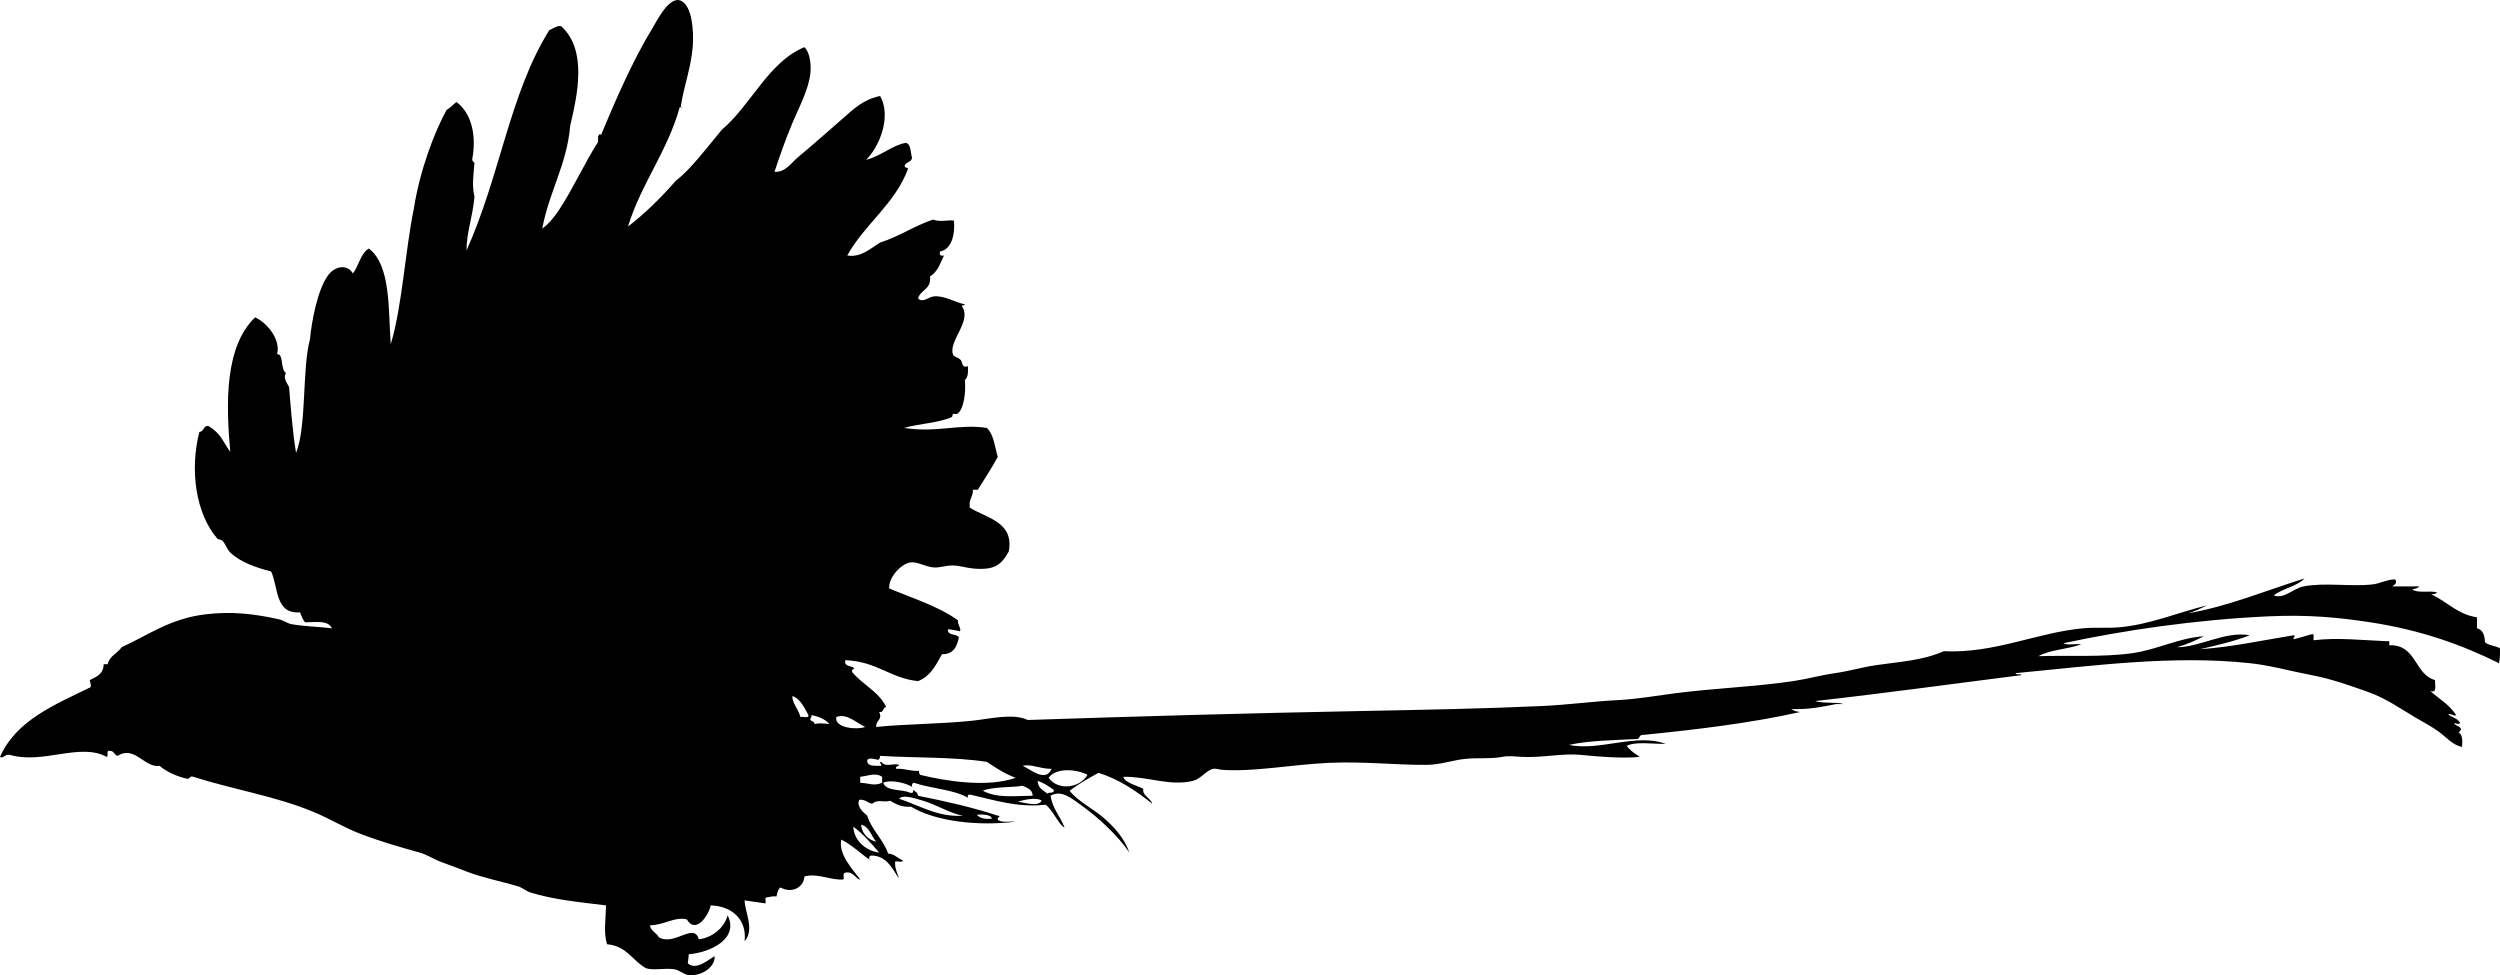 <?xml version="1.0" encoding="UTF-8" standalone="no"?>
<!-- Created with Inkscape (http://www.inkscape.org/) -->

<svg
   xmlns:svg="http://www.w3.org/2000/svg"
   xmlns="http://www.w3.org/2000/svg"
   version="1.2"
   width="2508.063"
   height="978.425"
   viewBox="0 0 2508.063 978.425"
   id="Layer_1"
   xml:space="preserve"
   style="overflow:inherit"><defs
   id="defs7" />
<path
   d="m 630,227.31 c 16.66,-12.75 33.42,-29.181 48,-46 14.428,-10.79 31.664,-33.697 46,-51 29.648,-25.018 46.705,-67.961 83,-83 5.79,5.458 6.812,18.004 6,26 -1.675,16.494 -11.071,33.398 -18,50 -7.335,17.576 -12.24,31.833 -18,49 10.738,1.063 17.086,-9.3 24,-15 15.029,-12.39 28.481,-24.589 44,-38 11.678,-10.092 20.461,-19.298 38,-23 11.252,20.203 0.073,49.6 -14,64 14.706,-3.63 26.871,-15.125 40,-17 5.202,1.798 4.275,9.725 6,15 -0.567,4.1 -5.219,4.114 -7,7 -1.58,3.913 2.596,2.07 3,4 -13.419,35.915 -43.466,55.2 -61,87 13.708,2.37 23.852,-7.477 33,-13 19.255,-6.079 34.025,-16.642 53,-23 7.636,2.724 14.265,0.134 21,1 1.308,12.382 -1.715,28.896 -14,31 -0.776,3.443 0.557,4.776 4,4 -3.749,7.917 -6.549,16.785 -14,21 1.703,13.036 -9.481,13.186 -12,22 4.931,5.09 10.196,-1.513 16,-2 10.834,-0.909 21.359,6.246 31,8 -0.226,1.44 -2.985,0.349 -3,2 10.463,14.343 -13.558,34.857 -9,48 1.196,3.449 4.271,2.2 8,6 1.327,1.352 0.932,8.628 7,6 0.351,6.018 0.125,11.459 -3,14 1.117,11.658 -0.886,30.141 -8,34 -1.009,0.547 -3.029,-0.604 -4,0 -0.525,0.327 -0.338,2.685 -1,3 -12.561,5.979 -34.248,6.852 -48,11 32.634,5.176 54.764,-4.346 83,0 6.973,6.361 7.908,18.759 11,29 -6.242,11.425 -13.206,22.127 -20,33 -1.667,0 -3.333,0 -5,0 0.417,7.417 -4.548,9.451 -3,18 16.737,10.556 44.647,14.281 39,44 -7.479,13.361 -14.086,19.051 -36,17 -6.309,-0.59 -13.28,-2.849 -20,-3 -6.63,-0.149 -13.085,2.35 -19,2 -8.629,-0.51 -16.477,-6.218 -24,-5 -8.247,1.335 -21.394,13.741 -21,26 23.692,9.975 49.476,17.857 69,32 -0.459,4.59 3.704,8.318 2,11 -3.821,-0.846 -7.646,-1.687 -12,-2 -0.536,6.869 8.591,4.076 11,8 -1.871,9.463 -5.476,17.191 -17,17 -6.025,10.975 -11.697,22.303 -24,27 -28.088,-2.844 -40.878,-19.693 -73,-21 -1.285,6.951 6.092,5.242 9,8 -0.43,1.57 -3.146,0.854 -2,4 10.315,12.685 26.645,19.355 34,35 -3.663,0.337 -2.052,5.948 -7,5 3.727,8.285 -3.329,7.638 -3,15 27.431,-2.905 61.339,-2.84 94,-6 19.57,-1.894 43.083,-8.221 58,-1 109.405,-3.644 222.405,-6.857 335,-9 62.654,-1.192 123.415,-2.385 181,-5 25.545,-1.16 51.125,-4.673 77,-6 19.155,-0.982 40.333,-4.775 58,-7 39.329,-4.953 78.923,-6.344 117,-12 14.033,-2.085 28.086,-6.055 42,-8 14.227,-1.989 27.163,-5.963 41,-8 23.061,-3.396 46.935,-4.587 68,-14 50.934,2.506 93.922,-18.916 140,-23 12.062,-1.069 23.895,0.023 36,-1 30.156,-2.549 58.986,-14.792 88,-22 -5.974,3.026 -12.028,5.972 -19,8 39.836,-6.831 78.875,-23.124 117,-35 -7.873,8.127 -22,10 -31,17 10.48,3.991 19.274,-6.874 30,-9 20.952,-4.153 47.172,0.424 69,-2 8.165,-0.906 15.123,-5.222 23,-5 2.273,3.88 -0.748,5.053 -3,7 9,0 18,0 27,0 -1.331,2.002 -4.438,2.229 -7,3 5.16,4.174 17.795,0.872 25,3 -1.232,1.434 -3.438,1.895 -6,2 15.977,7.022 26.012,19.988 46,23 0,3.667 0,7.333 0,11 5.855,1.479 7.74,6.927 8,14 3.734,3.266 10.445,3.555 15,6 0.152,5.485 0.107,10.774 -1,15 -36.314,-18.039 -77.318,-33.07 -129,-41 -32.19,-4.939 -62.499,-7.795 -102,-6 -73.271,3.328 -145.877,14.073 -206,27 4.019,2.315 12.319,0.347 18,1 -13.219,5.114 -31.334,5.332 -43,12 29.021,-1.07 63.871,1.238 94,-3 25.456,-3.581 47.221,-15.508 72,-17 -8.417,4.25 -17.119,8.215 -27,11 23.304,0.001 48.453,-16.467 73,-12 -15.341,5.992 -32.636,10.031 -50,14 30.122,-1.879 63.604,-9.062 94,-14 2.995,0.658 -0.956,2.138 0,4 6.233,-1.434 11.951,-3.383 18,-5 3.613,-0.947 1.395,3.938 2,6 24.578,-2.896 48.377,-0.041 74,1 3.008,-1.008 1.772,2.229 2,4 27.729,-0.729 24.851,29.149 46,35 -0.679,4.654 2.661,13.328 -5,11 8.998,7.668 19.492,13.841 26,24 -0.941,1.836 -5.045,-1.543 -8,-1 3.35,3.65 9.891,4.109 12,9 -1.869,1.957 -3.662,0.309 -6,0 1.18,3.487 6.794,2.539 7,7 -1.57,0.43 -0.854,3.146 -4,2 5.557,1.109 5.483,7.851 5,15 -9.262,-1.662 -15.643,-9.589 -23,-15 -7.21,-5.303 -15.062,-9.338 -23,-14 -15.392,-9.039 -30.131,-19.655 -48,-26 -17.694,-6.282 -36.903,-13.227 -57,-17 -20.099,-3.774 -41.051,-9.769 -62,-12 -78.42,-8.353 -158.916,2.899 -235,10 0.42,2.246 5.306,0.027 6,2 -66.675,8.412 -136.854,18.157 -207,26 7.058,2.618 23.805,0.85 28,3 -2.333,0 -4.667,0 -7,0 -13.886,2.781 -27.601,5.732 -45,5 2.327,1.673 5.388,2.612 9,3 -49.312,11.021 -103.112,17.554 -158,23 -3.264,-0.264 -2.889,3.111 -5,4 -23.646,1.354 -48.567,1.433 -69,6 30.611,6.523 67.886,-12.166 97,-1 -12.104,0.145 -30.725,-2.68 -39,2 3.283,4.717 8.312,7.688 13,11 -16.737,1.758 -41.326,-0.186 -59,-2 -18.014,-1.85 -39.477,3.11 -59,2 -8.063,-0.459 -13.49,-1.28 -20,0 -11.363,2.235 -24.599,0.689 -37,2 -12.837,1.356 -24.783,5.819 -38,6 -29.109,0.397 -63.733,-3.641 -99,-2 -37.069,1.725 -75.226,9.235 -107,7 -2.814,-0.198 -6.188,-1.602 -9,-1 -6.567,1.406 -12.315,10.048 -20,12 -22.98,5.837 -45.653,-4.513 -70,-4 0.944,5.733 13.344,8.647 20,12 -1.363,7.061 6.949,8.549 9,15 -15.882,-12.451 -32.436,-24.23 -54,-31 -10.031,5.636 -20.13,11.203 -29,18 9.166,11.237 22.976,17.524 34,27 10.688,9.186 20.881,20.295 26,35 -10.86,-16.201 -29.903,-34.428 -49,-48 -9.099,-6.467 -19.292,-15.348 -30,-9 1.923,13.41 9.936,20.73 14,32 -6.417,-3.59 -11.353,-17.31 -19,-23 -28.547,3.134 -51.795,-4.776 -75,-10 -2.599,-0.599 -3.599,0.401 -3,3 -14.531,-8.469 -36.911,-9.089 -54,-15 -1.96,-0.483 -3.221,4.584 -1,5 -3.094,-3.455 -20.828,-9.117 -30,-5 3.331,9.003 18.604,6.063 27,10 2.599,0.599 3.599,-0.401 3,-3 2.005,1.662 4.648,2.686 5,6 27.753,5.58 54.989,11.678 80,20 4.683,0.122 -1.088,1.455 0,4 3.295,3.371 11.804,1.529 18,2 -36.448,4.582 -79.772,0.193 -105,-15 -9.661,0.661 -15.314,-2.686 -21,-6 -7.211,2.184 -11.667,-2.033 -18,3 -4.819,-0.848 -6.789,-4.545 -13,-4 -2.951,6.971 4.076,12.575 8,16 4.799,14.868 15.926,23.407 21,38 6.859,0.474 9.657,5.01 15,7 -0.745,2.256 -5.609,0.391 -8,1 -0.395,7.395 2.326,11.674 4,17 -5.743,-7.262 -11.478,-23.186 -28,-23 -2.689,-0.031 -2.689,5.031 0,5 -8.293,-4.711 -18.961,-15.702 -30,-21 -3.03,14.815 11.117,29.462 19,40 -3.631,0.606 -6.575,-8.073 -14,-7 -4.833,0.148 -1.419,5.566 -3,7 -12.661,0.969 -25.88,-6.719 -39,-3 -0.9,11.993 -13.577,16.965 -24,11 -2.555,1.778 -3.211,5.455 -4,9 -4.257,-0.591 -6.614,0.72 -10,1 -2.208,0.125 -0.425,4.242 -1,6 -7.03,-0.97 -13.958,-2.042 -21,-3 0.17,11.586 10.364,29.323 0,41 2.472,-21.033 -11.916,-35.34 -34,-36 -2.046,10.047 -15.026,29.354 -24,14 -12.526,-2.853 -22.073,5.64 -37,6 1.12,5.881 6.559,7.441 9,12 15.562,9.124 35.349,-15.381 40,2 12.597,-1.355 25.231,-10.561 29,-24 11.498,22.997 -16.432,37.16 -39,39 -0.514,4.963 -0.417,5.334 -1,9 8.316,8.324 22.563,-5.157 27,-7 0.342,11.82 -14.315,20.206 -26,19 -4.767,-0.492 -9.451,-5.295 -15,-6 -9.903,-1.26 -20.829,1.495 -28,-1 -13.5,-7.5 -19.469,-22.531 -39,-24 -3.663,-11.159 -1.257,-26.029 -1,-39 -25.056,-3.058 -52.639,-5.651 -76,-13 -4.159,-1.309 -7.843,-4.735 -12,-6 -17.378,-5.288 -35.31,-8.539 -52,-15 -8.041,-3.112 -15.618,-6.085 -24,-9 -7.849,-2.729 -15.3,-7.853 -23,-10 -20.935,-5.839 -40.139,-11.324 -60,-19 -15.984,-6.178 -30.812,-15.342 -47,-22 -38.662,-15.902 -79.276,-22.002 -120,-35 -4.048,-1.382 -3.163,2.171 -6,2 -11.195,-2.471 -20.475,-6.858 -28,-13 -14.909,2.364 -24.97,-20.928 -42,-10 -3.527,-0.806 -3.398,-5.269 -8,-5 -3.921,-0.921 -0.726,5.274 -3,6 -26.845,-14.619 -63.569,7.67 -97,-2 -5.072,-1.215 -6.961,4.309 -10,2 16.523,-37.144 55.093,-52.24 91,-70 0.58,-3.246 -0.681,-4.652 -1,-7 6.692,-3.309 13.937,-6.062 14,-16 1.333,0 2.667,0 4,0 1.918,-8.416 9.871,-10.796 14,-17 27.622,-12.646 48.712,-28.685 84,-33 25.829,-3.158 48.566,-0.665 74,5 4.206,0.937 8.397,4.267 13,5 14.285,2.274 26.825,2.436 40,4 -4.119,-8.583 -16.248,-5.944 -27,-6 -2.26,-2.74 -3.629,-6.371 -5,-10 -25.222,1.889 -21.656,-25.01 -29,-41 -14.519,-3.689 -30.875,-9.26 -41,-19 -3.245,-3.121 -4.809,-8.849 -8,-12 -1.204,-1.188 -4.003,-0.846 -5,-2 -21.51,-24.891 -27.854,-68.441 -18,-107 4.782,-0.218 3.589,-6.411 9,-6 12.706,7.453 14.539,15.736 22,26 -4.369,-48.562 -5.733,-105.63 25,-135 13.122,6.406 25.639,22.92 22,37 6.803,-0.604 3.067,15.65 9,19 -3.41,3.8 0.83,9.992 3,14 1.55,19.15 3.643,46.276 7,66 10.873,-27.056 5.873,-84.688 14,-114 1.252,-14.905 6.888,-48.599 18,-64 7.051,-9.772 19.613,-11.427 25,-2 6.101,-7.566 7.47,-19.864 16,-25 22.421,16.685 19.461,62.594 22,96 11.408,-37.587 14.543,-94.053 23,-135 6.129,-39.675 20.853,-77.931 33,-100 3.8,-2.2 6.516,-5.484 10,-8 15.606,11.849 19.792,34.25 16,56 -0.854,3.188 0.871,3.796 2,5 -0.948,12.727 -2.761,21.747 0,34 -1.876,20.955 -8.036,35.874 -8,54 33.962,-75.58 43.281,-157.343 83,-221 3.444,-1.558 8.954,-5.251 12,-4 26.239,23.68 16.484,68.211 9,100 -3.248,38.591 -20.981,65.506 -28,103 6.659,-4.74 12.546,-12.236 17,-19 14.088,-21.393 25.123,-46.187 39,-68 0,-2 0,-4 0,-6 1.889,-0.749 0.694,-2.985 3,-1 12.771,-30.842 32.295,-76.057 51,-106 3.286,-5.261 16.155,-32.503 28,-29 12.599,3.726 14.123,32.121 13,46 -1.76,21.759 -8.573,38.849 -12,60 -0.184,0.851 0.39,0.943 1,1 -0.443,1.454 -0.878,-0.102 -2,0 -12.409,44.58 -39.085,77.479 -52,120 z m 173,492 c 2.51,-0.824 8.61,1.944 8,-2 -2.892,-4.785 -7.585,-16.407 -16,-19 -0.701,6.533 6.306,13.572 8,21 z m 10,3 c 1.173,1.494 4.155,1.178 4,4 6.001,-1.076 7.855,-0.521 15,0 -4.141,-4.859 -10.573,-7.428 -18,-9 0.826,2.826 -1.409,2.591 -1,5 z m 26,-3 c -2.164,10.936 20.04,13.202 29,10 -8.936,-3.979 -18.128,-14.064 -29,-10 z m 151,45 c -33.748,-5.113 -71.196,-3.828 -107,-6 -0.138,1.862 -0.658,3.342 -2,4 -2.177,-0.396 -10.656,-3.214 -11,1 0.271,6.062 7.955,4.712 14,5 0.956,-1.862 -2.995,-3.342 0,-4 4.845,6.049 11.468,0.932 18,3 -0.407,1.927 -3.876,0.79 -3,4 8.861,-0.528 14.139,2.528 23,2 -0.075,1.742 0.223,3.109 1,4 26.376,6.463 67.64,12.973 96,3 -11.001,-3.999 -19.992,-10.008 -29,-16 z m 65,7 c -11.796,0.15 -20.463,-5.186 -29,-3 8.225,3.723 23.166,17.039 29,3 z m -3,9 c 9.415,13.197 31.327,10.498 39,-3 -11.016,-5.752 -31.58,-7.49 -39,3 z m -189,-1 c 0,2 0,4 0,6 9.609,0.401 13.289,3.61 22,0 0,-2 0,-4 0,-6 -6.444,-4.407 -13.069,-1.117 -22,0 z m 188,17 c 0.929,-2.405 7.271,0.605 6,-4 -4.841,-3.492 -9.838,-6.828 -16,-9 0.246,7.42 5.651,9.683 10,13 z m -25,-8 c -10.491,1.836 -30.768,0.826 -40,5 14.186,7.545 30.53,5.201 50,5 -0.25,-6.416 -5.5,-7.834 -10,-10 z m -100,15 c -8.474,-2.436 -20.002,-6.585 -24,-2 19.854,6.481 39.18,18.818 64,17 -12.893,-2.25 -26.795,-11.204 -40,-15 z m 95,1 c 5.979,0.49 20.499,5.712 24,-1 -4.851,-4.002 -18.395,-0.768 -24,1 z m -26,17 c -0.672,-5.018 -12.501,-4.136 -15,-4 2.812,3.522 7.954,4.713 15,4 z m -116,23 c -5.129,-5.537 -6.508,-14.825 -15,-17 0.26,9.749 9.093,16.229 15,17 z m 3,11 c -8.073,-9.261 -16.007,-18.659 -26,-26 1.054,15.655 14.109,24.5 26,26 z"
   id="path3"
   style="fill-rule:evenodd" />
</svg>